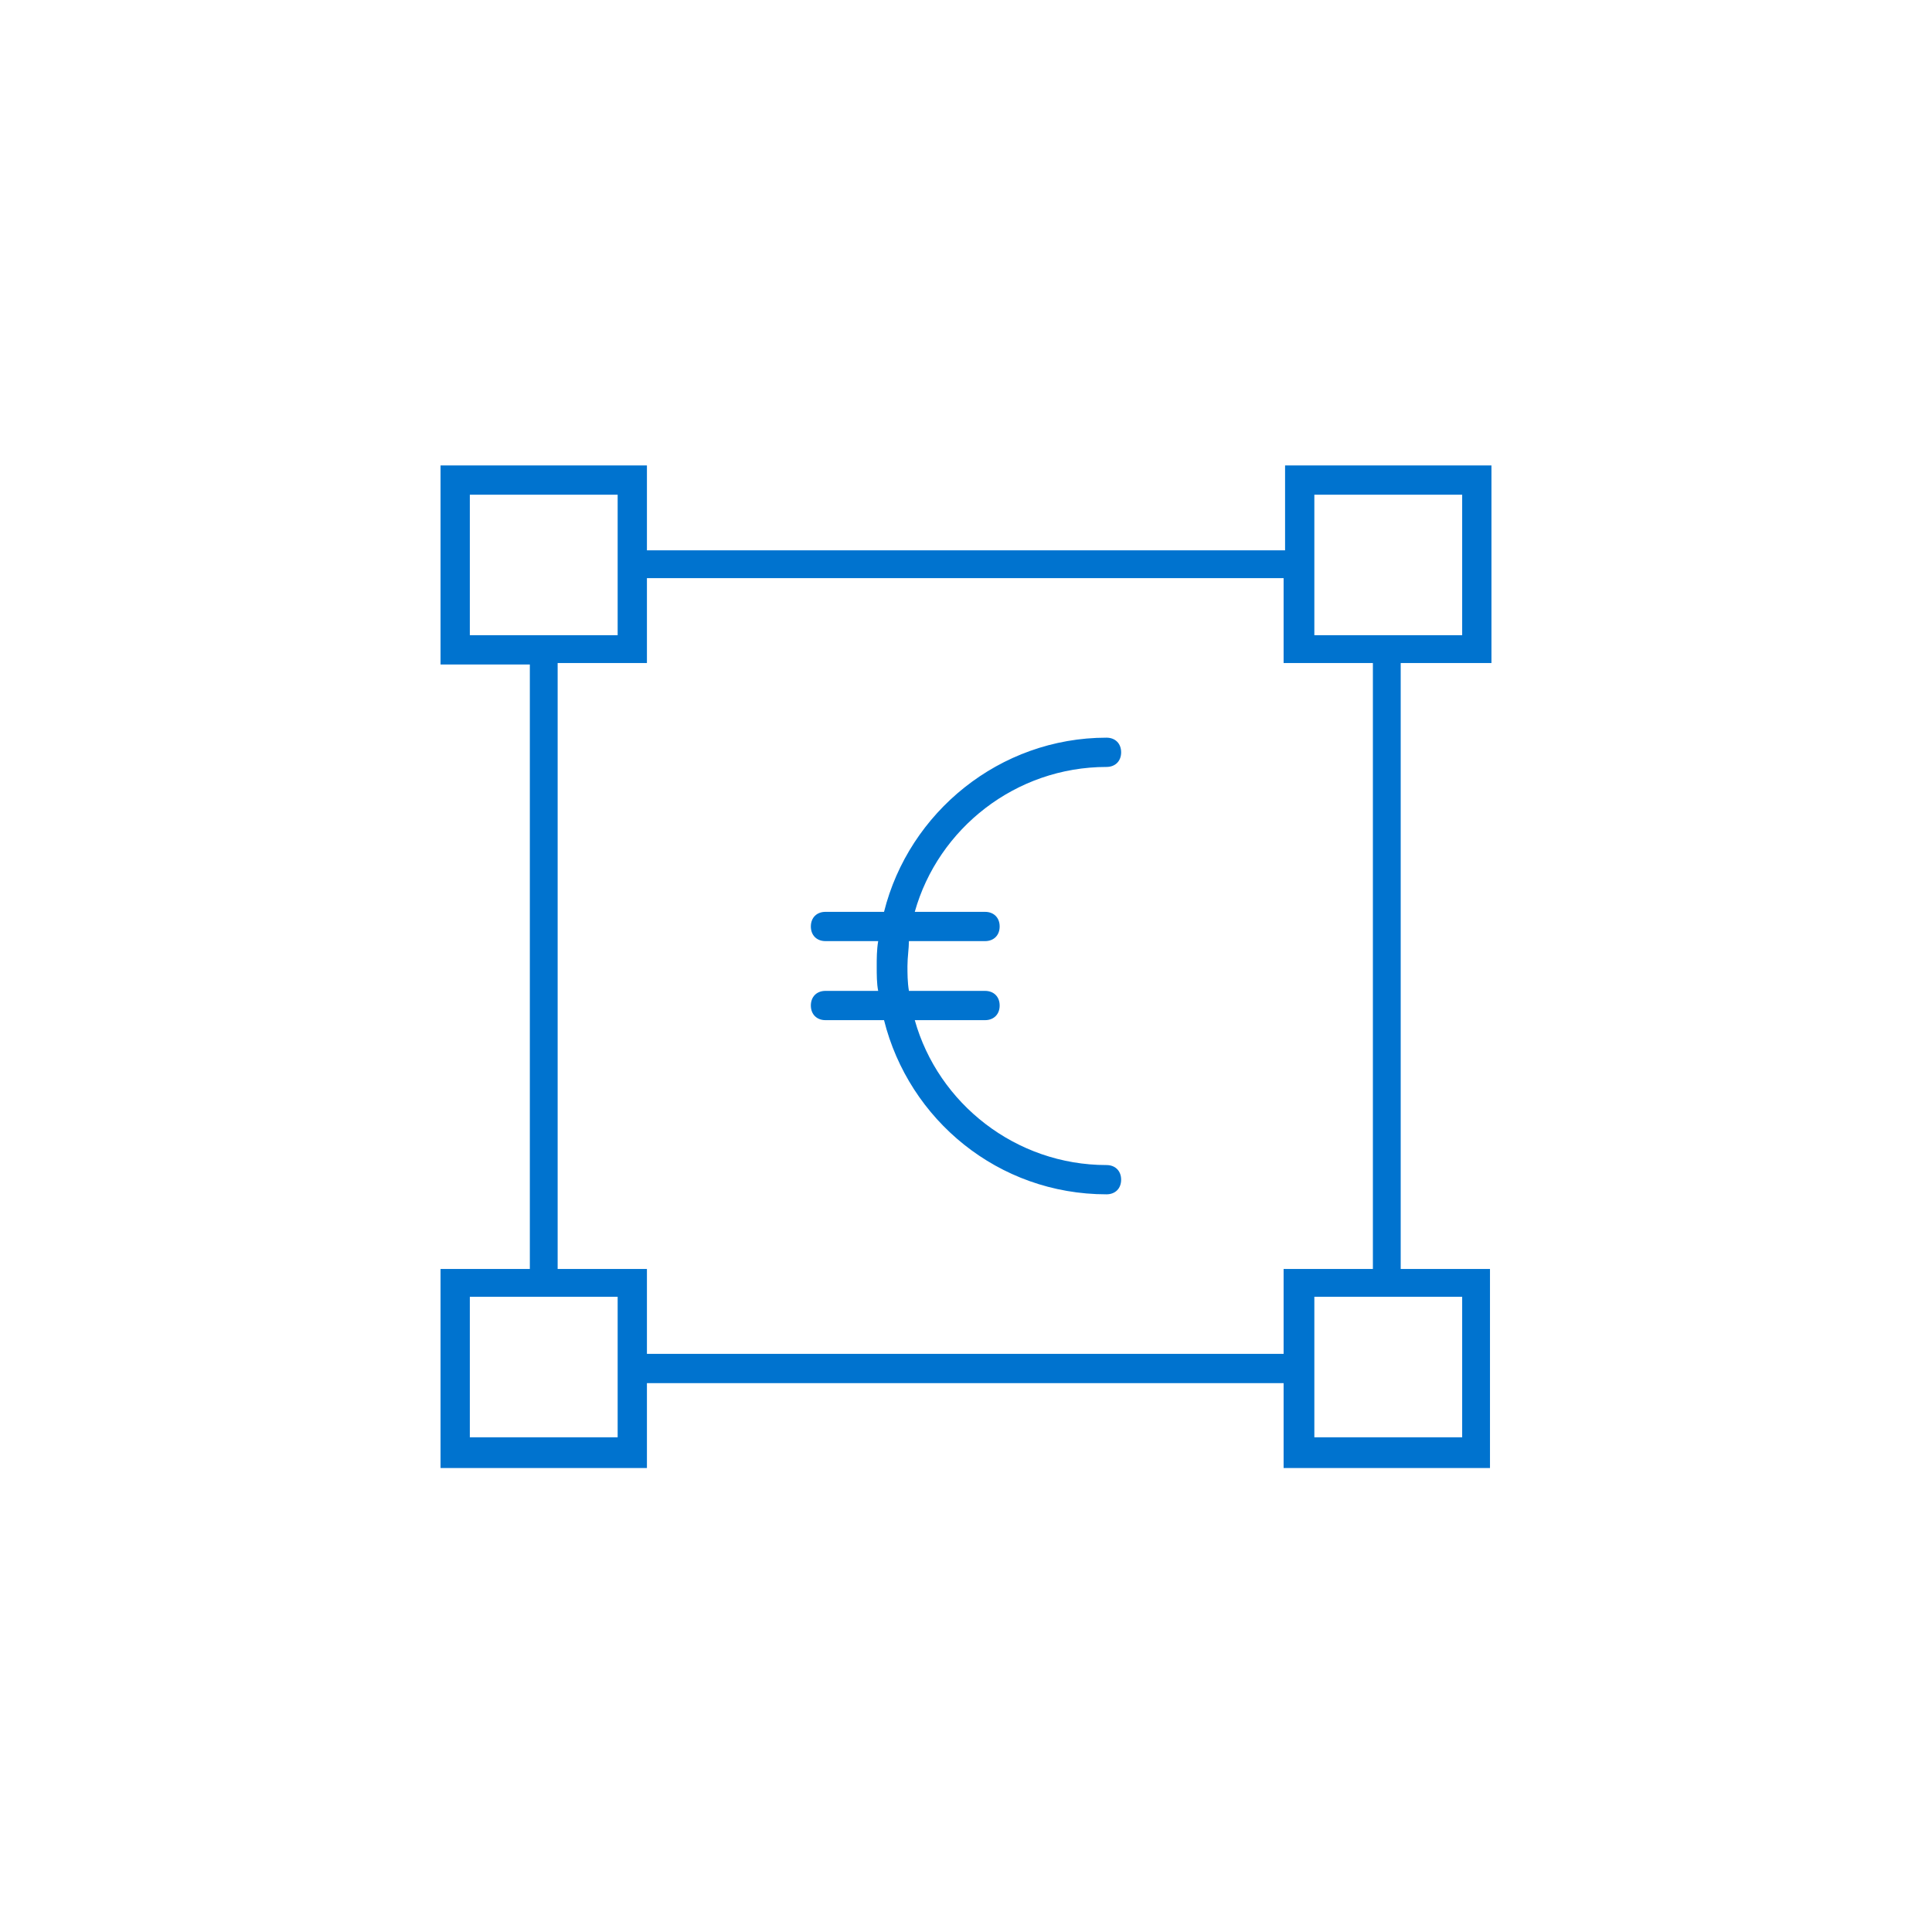 <?xml version="1.0" encoding="utf-8"?>
<!-- Generator: Adobe Illustrator 24.0.2, SVG Export Plug-In . SVG Version: 6.00 Build 0)  -->
<svg version="1.1" id="Layer_1" xmlns="http://www.w3.org/2000/svg" xmlns:xlink="http://www.w3.org/1999/xlink" x="0px" y="0px"
	 viewBox="0 0 132 132" style="enable-background:new 0 0 132 132;" xml:space="preserve">
<style type="text/css">
	.st0{fill:#0073CF;}
</style>
<g>
	<path class="st0" d="M101.9,45.3V31.8H87.8v5.8H44.2v-5.8H30.1v13.6h6.1v41.3h-6.1v13.6h14.1v-5.8h43.5v5.8h14.1V86.7h-6.1V45.3
		H101.9z M89.8,33.8h10.1v9.6H89.8V33.8z M32.1,33.8h10.1v9.6H32.1V33.8z M42.2,98.2H32.1v-9.6h10.1V98.2z M99.9,98.2H89.8v-9.6
		h10.1L99.9,98.2L99.9,98.2z M93.8,86.7h-6.1v5.8H44.2v-5.8h-6.1V45.3h6.1v-5.8h43.5v5.8h6.1V86.7z"/>
	<path class="st0" d="M75.6,52.4c0.6,0,1-0.4,1-1s-0.4-1-1-1c-7.3,0-13.5,5.1-15.2,11.9h-4c-0.6,0-1,0.4-1,1s0.4,1,1,1H60
		c-0.1,0.6-0.1,1.2-0.1,1.7c0,0.6,0,1.2,0.1,1.7h-3.6c-0.6,0-1,0.4-1,1c0,0.6,0.4,1,1,1h4c1.7,6.8,7.8,11.9,15.2,11.9
		c0.6,0,1-0.4,1-1c0-0.6-0.4-1-1-1c-6.2,0-11.5-4.2-13.1-9.9h4.8c0.6,0,1-0.4,1-1c0-0.6-0.4-1-1-1h-5.2c-0.1-0.6-0.1-1.2-0.1-1.7
		c0-0.6,0.1-1.2,0.1-1.7h5.2c0.6,0,1-0.4,1-1s-0.4-1-1-1h-4.8C64.1,56.6,69.4,52.4,75.6,52.4z"/>
</g>
</svg>
